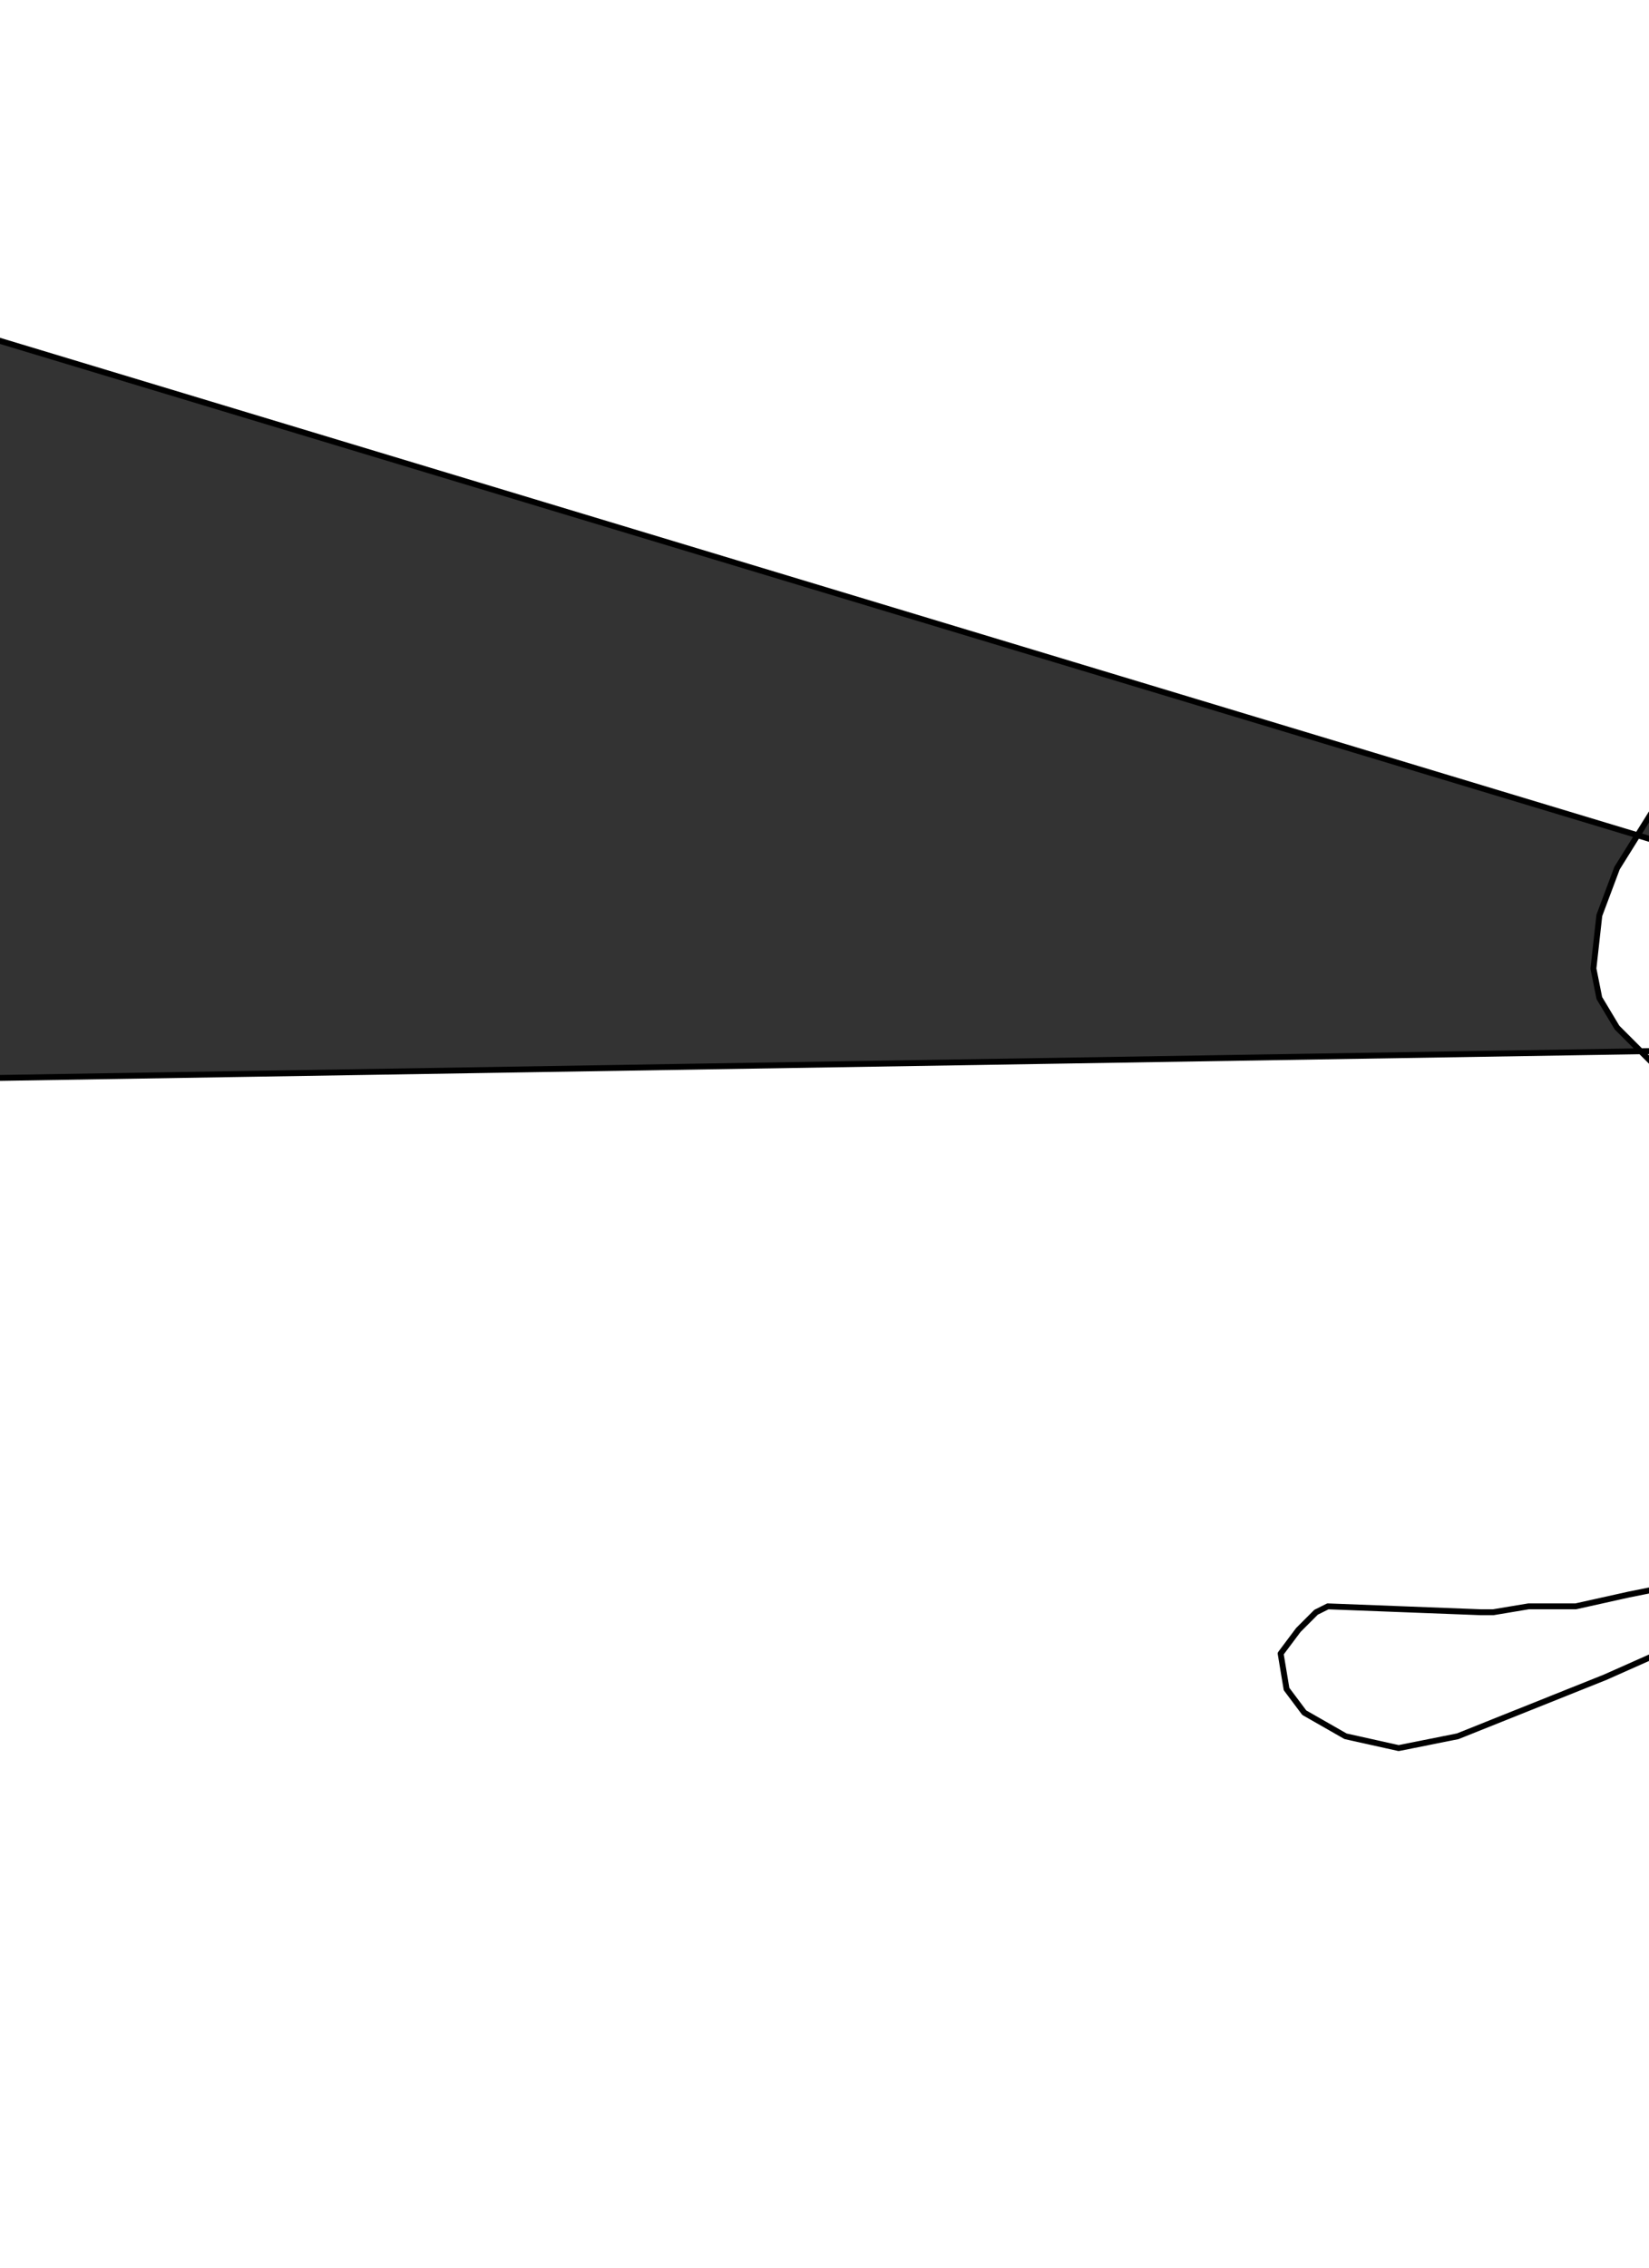 <svg xmlns="http://www.w3.org/2000/svg" width="279.42" height="384.038"><rect width="100%" height="100%" fill="#333333" stroke="none"/><style>.brush0{fill:#fff}.pen1{stroke:none}</style><path d="M114 1067h8l5 1 16 1 20 1 23 1 27 1 59 4 60 3 28 1 26 1 23 1 19 1 14 1h8l15 3 12 4 12 3 9 2 7 3 6 1 3 2h41l25 1 52 1 23 1h9l7 1 12 5 7 5 3 4 1 2 48 16 1 1 2 1 7 7 5 7 1 4v4l-4 2-8 2-12 1-14 2-13 1h-12l-8 1h-3l-20-14-32-18-76-1 2 12 2 1 4 4 3 4-1 6-2 4-4 3-13 4-12 1h-8l-7 1-12 1-16 2-18 2-20 2-42 6-47 4-42 2-38 1h-32l-29-1-24-3-21-2-17-4-14-3-12-4-9-3-6-4-5-3-3-2-2-1v-1l3-100z" class="pen1" style="fill:gray"/><path d="m166 1193-72-25-5-72h-1l-2-1-7-5-9-7-10-10-4-5-2-5-2-11 1-9 1-3v-1l51-125h-3l-5-1-7-2-4-5-1-2v-3l1-8 2-8 1-2v-1l-17-10-2 1-3 1h-6l-5-2-5-4-7-6-5-6-2-2h-1l-3-1-7-3-8-6-3-3-1-4v-28h-1l-2-1-5-4-5-6-1-4 1-4 4-9 8-7 8-6 10-4 9-3 8-2 6-1h2v-2l1-4 4-5 6-6 2-3 3-2 10-4 8-2 3-1h1l-2-2-4-6-3-8 1-8 3-8 4-10 14-24 18-27 20-27 20-26 9-11 8-10 6-8 6-7 3-4 1-1-1-1v-4l1-7 5-9 11-7 5-1 2-1 1-2 4-4 5-6 6-8 13-15 6-6 4-4 5-2 7-1 15-1 13 1h21l4-2v-18l-3-21-3-19v-8l1-7 7-8 5-5 5-4 9-8 3-4 1-3-7-4-34 23h-2l-4-1-6-2-8-3-15-8-7-6-5-7-3-7-3-9-1-18v-16l1-5v-2l1-1 1-3 6-9 7-11 7-9 3-4 5-3 11-3 9-1h4l1-1 3-1 4-3 6-4 14-9 17-11 34-21 14-8 5-3 4-2 9-4 11-3 22-2 10-1 8 1h7l31 9 2-34-7-13v-24l1-16 4-17 6-17 8-17 13-14 2-2 4-5 8-7 11-7 15-7 19-4 22-1 12 1 14 3 16 6 14 7 11 8 9 9 7 10 6 9 6 20 3 18-1 15-1 10-1 3v1l-3 18-4 16-4 14-4 12-5 10-4 8-9 13-8 8-7 5-4 2h-2l-2 16 1 1 2 1 7 6 10 8 12 10 24 22 9 10 5 8 4 5 3 7 4 18 3 21 1 22v21l-1 18v7l-1 5v6l1 2 4 9 6 14 6 15 10 33 2 14-1 11v9l-2 10-3 11-5 11-7 10-10 7-7 2-7 1h-5l-8-2-21-9-11-5-9-4-7-3-2-1-5-4-5-6-6-18-2-9-2-8-1-5v-2l1-1 1-2 5-8 4-9v-6l-2-3h-3l-6 4-6 6-2 2-1 1-1 2-1 6-3 9-4 10-8 21-5 8-5 6-6 5-7 5-19 11-16 8-5 2-2 1 1 3 2 6 3 10 3 12 7 23 3 10 2 6-8 11-4 4-2 2 1 2 2 4 1 6-1 6-6 9-4 4-1 1-3 34-63 162-25 42 10 53 1 1 2 2 6 8 5 12v6l-1 7-7 4-8 1-7-1-3-1v2l-2 5-3 7-7 8-4 2-5 1-8-2-6-3-2-2-50-32v-1l-2-2-2-10-3-2h-2l-4 3-4 6-6 7-9 8-11 8-15 9-9-1-10-3-10-2h-8l-16 28-17 27-19 23-17 21-16 17-7 6-6 6-5 5-4 3-2 2-1 1zm44-206v-1l-1-2-4-5-5-4h-3l-3 2-1 1-1 3-3 5-3 6-9 16-10 19-22 43-8 21-6 17v2l1 3 2 2 46-100h2l4-1 7-3 8-6 4-4 4-12 1-2zm37-260v2l-2 3-3 4-4 1-5 1-5-1-4-2-2-1-12-18 1-1 2-4 7-11 9-13 5-5 4-4-3-4-2-6-1-5v-3l1-2 2-6 4-7 6-9 7-7 8-7 10-2 11 1 6 3 5 4 3 5 2 4-1 10-3 11-6 9-6 8-4 5-2 2-4-3h-5l-4 1-2 1-32 25 19 21z" class="pen1" style="fill:#000"/><path d="m430 517-6 12-4 13-1 13 1 12 2 11 5 10 7 9 8 6 10 4 11 2 11-1 11-3 11-6 11-7 9-10 8-11 6-12 3-12 1-13-1-12-3-11-5-10-6-9-9-6-10-4-11-1h-11l-11 4-10 5-10 7-9 9-8 11z" class="pen1 brush0"/><ellipse cx="503" cy="410" class="pen1 brush0" rx="35" ry="36"/><ellipse cx="584" cy="451" class="pen1 brush0" rx="35" ry="36"/><path d="m555 189 41 14 1 3-1 2-4 1 1 4 3 4 3 2 1 1 17 2v1l-3 3h-18v3l2 3 4 3h5l7 1 6 1 2 1 1 2-8 6h-22l-1-1-3-2-8-6-10-8-6-8-4-8-3-10-2-10-1-3v-1zM521 79h1l5 2 6 1 8 3 21 3 24 2 16-1 13-1 10 1h5l2 1 7 2 9-1 4-2 3-5-1-4-3-3-4-1h-2l-1-2-2-2-4-1-7 3h-8l4-20 1-18-1-15v-5l-1-3-2-3-3-2-3-1h-1v27l-2 21-2 8-3 6-2 4-8 6-2 1-6 1h-35l-14-1h-11l-8-1h-3zm132-68 15 75v1l1 3 2 2h4l5-3 3-4 1-3v-2l-4-20-5-15-5-12-5-9-5-6-3-4-3-2-1-1z" class="pen1 brush0"/><path d="m604 7-12 8-39 38 20 16h23l8-62z" class="pen1 brush0"/><path d="m487 644-103-57 74-126h7l7 1h9l20 4 10 2 9 4 8 4 9 6 14 14 5 6 4 6 3 4 1 1-77 131zM340 945l3-5 4-8 10-18 11-23 12-24 10-22 9-20 4-7 3-6 1-4 1-1 4-40 20-8v-1l-2-2-3-7-3-9 1-7 13-2 37-70-99-55-40 66-2 16-1 1-1 2-4 7-3 7v3l1 2 2 1 4-1 4-2 6-2 12-6 13-3 13 3 11 4 7 4 2 2h1-2l-5-1-8-1h-22l-14 2-13 4-14 6-1 2-1 4-3 6-4 8-10 17-6 8-7 6v4l4 4 1 1 1 1 1 2v3l-2 2h-1l-2-1-7-2-8-2-3 1-3 2-2 2-4 5-4 6-5 9-10 20-12 23-11 22-9 20-4 8-3 6-1 4-1 1 15 16 26 7v7l-3 4-4 2-19-11-11 4 1-2 1-6v-5l-2-4h-2l-2 1-6 6-8 4-5 1-7-1-4-3-2-4v-9l2-8 1-3v-1l1-1 2-4 4-6 5-7 12-19 26-44 12-20 4-8 3-7 1-5v-2l3-2-1-2-2-2-58 47-38 27-38 60h-1l-3-2-5-4-6-7 2-12 1-5 1-2-3-1-5-2-7-4-4-6 1-3 3-3 3-4v-8l-1-3-5-4-6-4-3-1h12l11 3 10 6v1l-1 4 1 3 5 4 9 3 6-1 5-3 1-1 1-1 2-4 8-12 8-13 5-6 3-4h15l96-68 1-2 3-5 4-7 4-10 9-21 3-10 2-9 7-6 9-4 8-4 2-1h1v-1l1-3 2-9 5-14 7-15 5-6 5-4 5-2 2-1-2-15-1-1-3-4-1-6 2-8 6-6 7-2 4-1h2l64-108 12-20-1-1-1-2-5-7-4-13-1-7v-20l1-8 1-17 2-19 2-20 1-17 2-12v-5l-2-4-5-12-9-14-5-5-6-4h-6l-7-1-15 1-14 1-4 1h-2l-5 23 3 14 10 10v14l-1 2h-2l-2 3-4 1h-5l11 9v3l-2 2-4 1h-5l-12 1-14-1-5-1-4-2-1-2-2-2-5-5-5-6-2-7 1-14 4-11 4-7 1-2 1-1 26-1 3-19-20 4-1 1-2 1-7 5-8 5-3 1h-3l-16 1-6 1h-3l-3 1-9 4-25 10-10 2-9-2-7-4-3-4-1-6 3-4 3-3 2-1 26 1h2l6-1h8l9-2 20-4 8-3 6-3 9-4 12-4 13-4 11-1v-10l-1-10-3-9-1-2v-1h-1l-4-2-6-2-7-3-17-6-14-8-9-5-5-3-5-4-8-8-3-5-1-5 1-9 3-8 10-16 13-13 7-4 6-2 6 1 10 3 11 5 13 6 12 7 11 8 8 7 5 7 1 7-2 7-8 17-4 7-5 6-3 4-1 1 5 40h2l5-1 17-1 19-1 8 1 5 1 12 7 9 9 6 11 5 13 1 3 1 4v13l1 17-257 431L26874 0l-55822-14847 2837 256 2304 14912 2250 180 2311-40 1286-8908L443-5698l-16826 3139 512 3584L603 4548-14078 420l2332 9821L731 12763l-123 2314-5470 1308 5413 2031-4133 1553v1536l4133 1775-32 2300L-7166 260l-2196 244-3060-28919L597-25926l-9 1784 170 3068L-22014 328l-72 36 522-14699 62 14672 456-11856 1592 1792 2304 3328 5888 6672 1512-4880 388 2039L609-1062-10750 298l-261-809-735 768-1307 38-4088 5338-3848 1536-1280 1280-512 2304 512 2816 1280 5632 3328 2816 2048 2048 1536 1536 1536 768 768-256 1536-25733 1888 22405L-4349 390l3402 17787 1206-1023 768-2304-768-2560-1024-5633-3072-6382-1523 1774-1293-1758-1024-34-256 175h2291l257-2479 523 512 1280 512L634 249l1673 265 4864 512 2304 1024 2816 3072 5376 1280 2560 1280 2048 1024 1280 256 512 256h512l1280-512 512-768 512-1280 256-1792 256-1024-1024-1280-2048-2026-5379 19-2309-2857L607-3017l79-263-78-2 9122-300L4866 577 239-4862l395-521-78-1027v-1280L-1534 425l1243 13 510-9908 295 256 131 260 4221-965 3840-1087-8107-1497 9-2043 78-1790v-2816l18-2052 13-517L9474 586h-88l-256-22856-936-512L5890 565 3240-21721 1794 560l-850 2L-76-18431l-690 2816 1365 3578-4864 518-1109 1536L-6654 438h-1319L731-9765l-11481-2481L587-14902-16382 325l-577-17476-447-2304-256 19753 682 7 762-23856 16963-64-16615-527 756-1784 1366 26254 2628-31815L-8446 488l5738 25092 2198-2027 1454-1231-299-1580-1-1534-1-511V-503L513 650-29442-76h1027l1536 726 2045-16 763-5496-248-512-256-10496 19121 256 5726 746-4367 278 4527-11-20 8 1125-1020 1792-768-3057-497-2-2814v-256l5363-529 1280-1024 2048-1536 2560-1536L399-26311l17522-4150 7680 61440-58112-2048 3328-2048 3072-25861 2657 22533 1695-1024 1280-22016L340 177z" class="brush0" style="stroke:#000;stroke-width:1;stroke-linejoin:round"/></svg>
